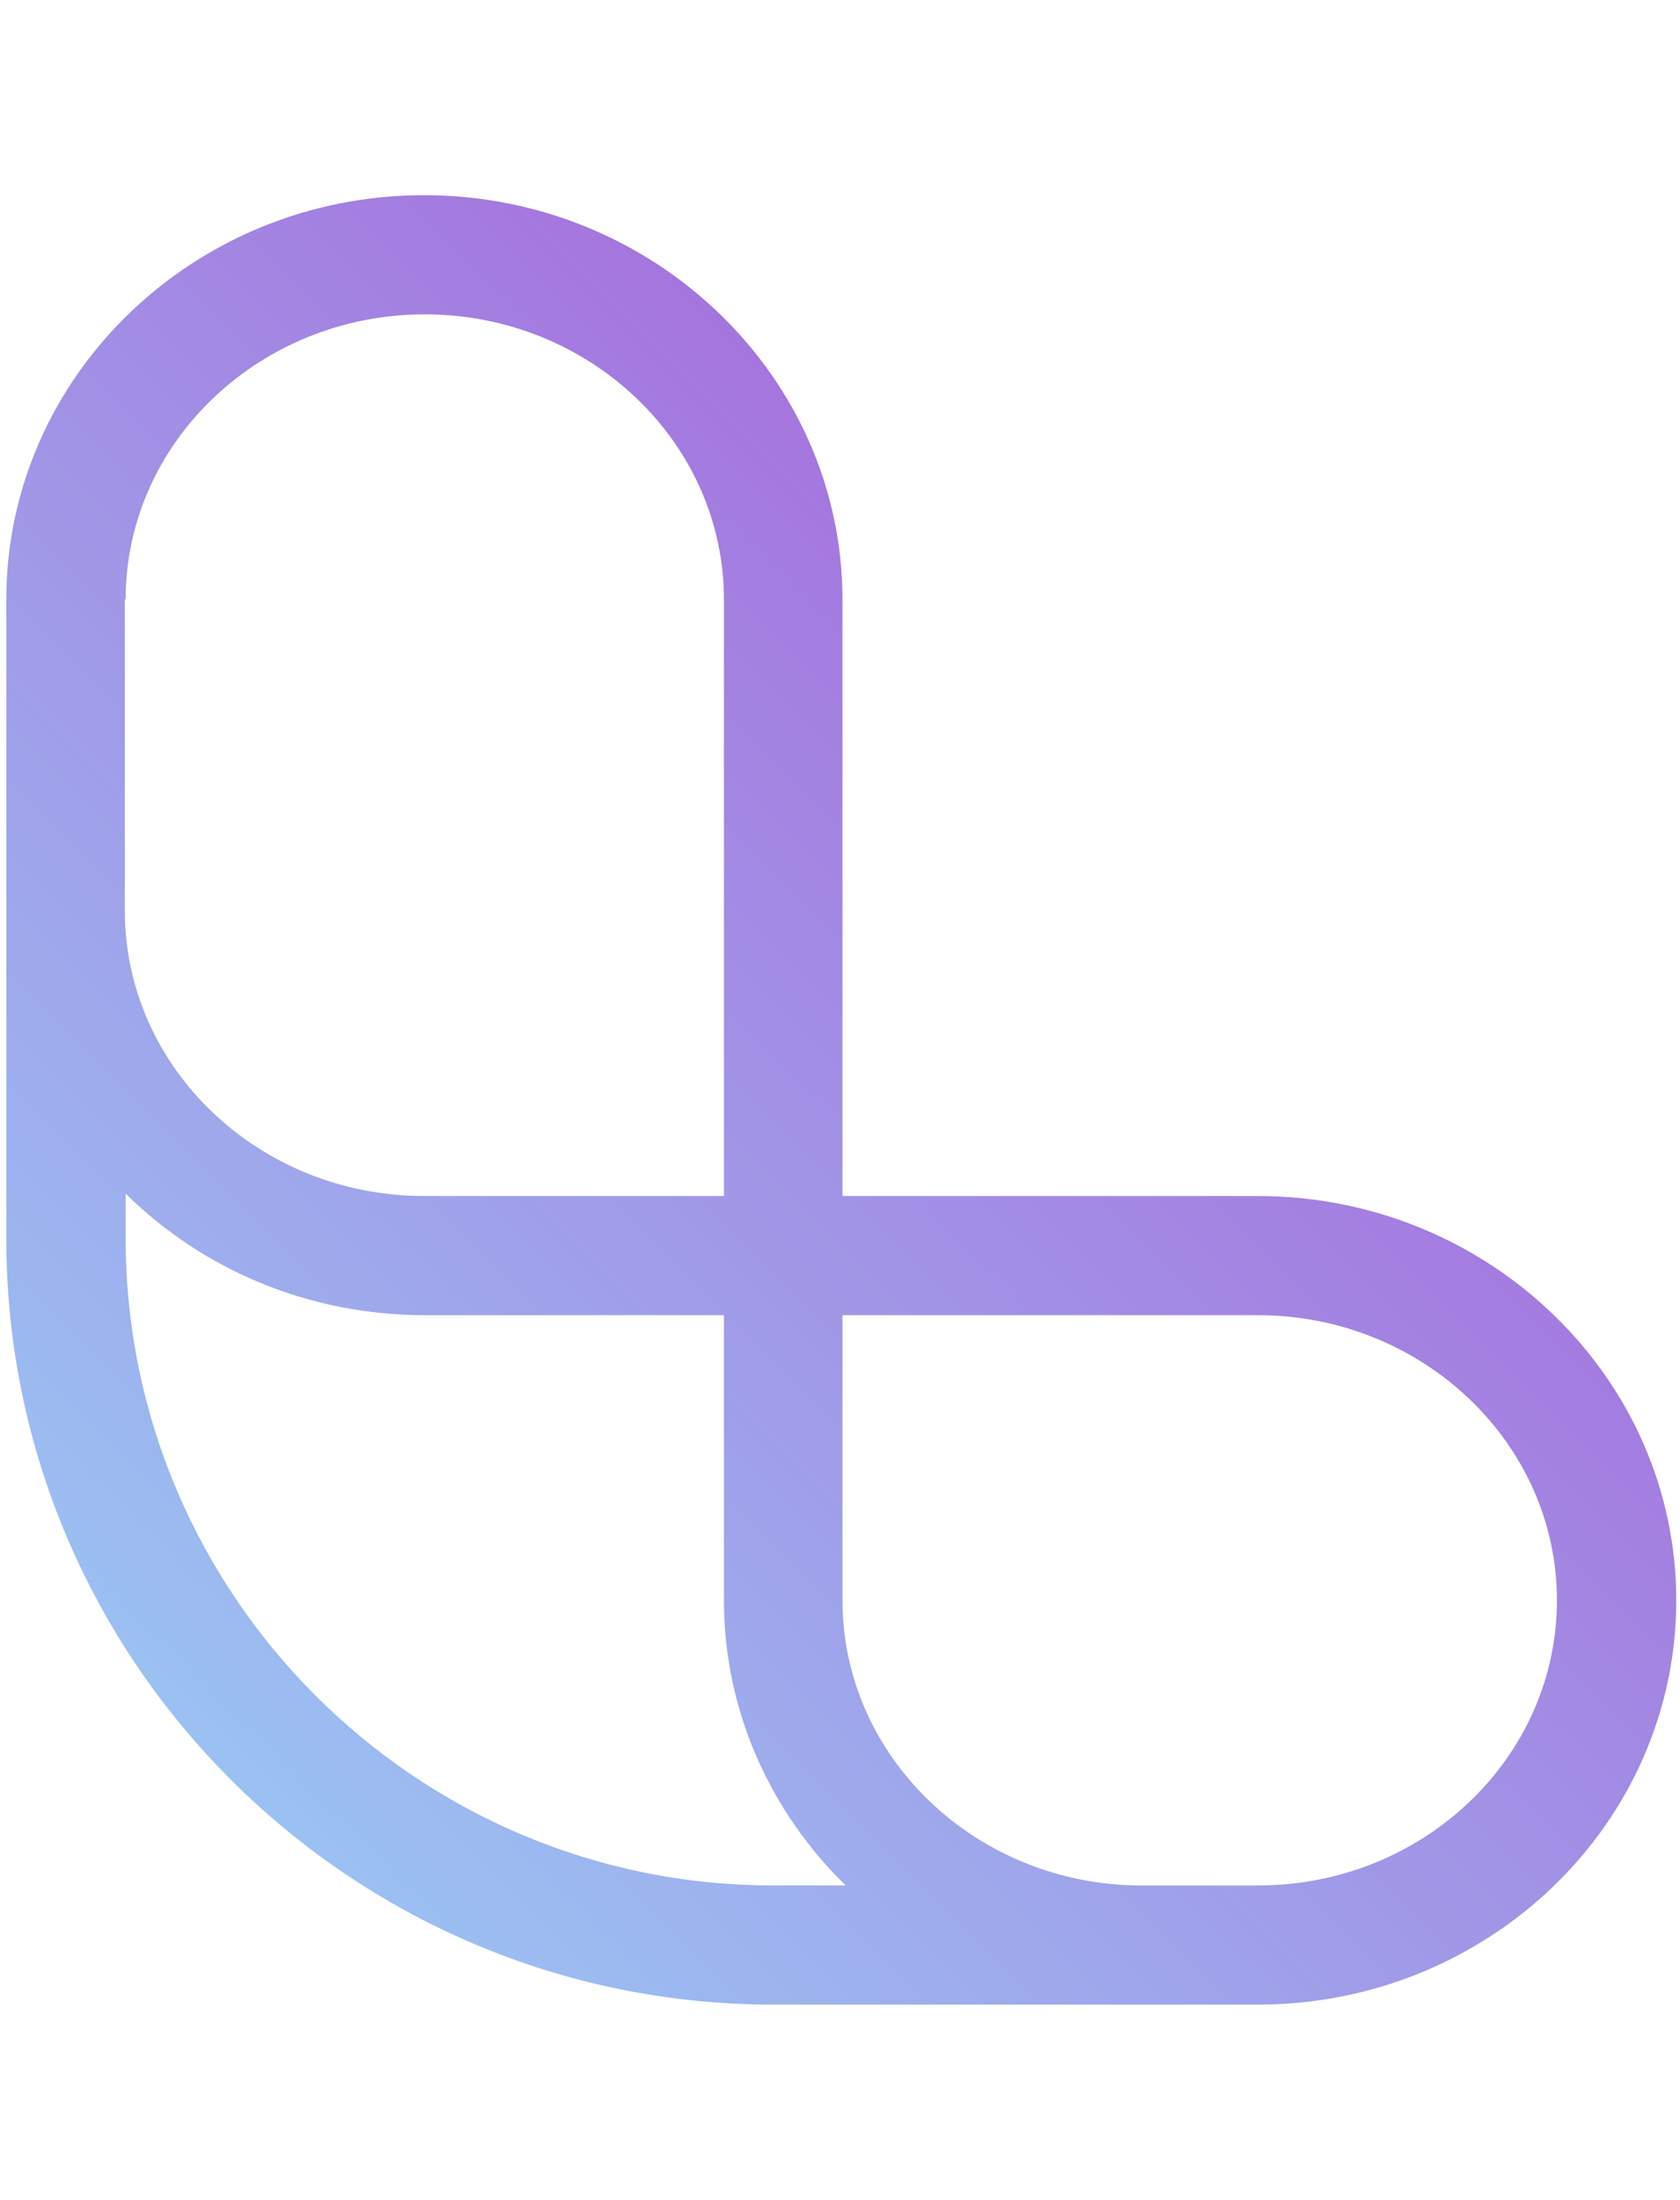 <svg width="55" height="72" viewBox="0 0 89 96" fill="none" xmlns="http://www.w3.org/2000/svg">
<path d="M66.632 53.09H44.631V21.497C44.631 9.717 34.685 0.083 22.462 0.083C10.239 0.083 0.334 9.717 0.334 21.497V35.043V38.03V55.362C0.334 77.743 18.584 95.917 40.965 95.917H60.142C60.268 95.917 60.352 95.917 60.479 95.917H66.632C78.855 95.917 88.802 86.325 88.802 74.504C88.802 62.724 78.855 53.09 66.632 53.09ZM6.656 21.497C6.656 13.167 13.779 6.394 22.504 6.394C31.229 6.394 38.351 13.167 38.351 21.497V53.09H22.462C13.737 53.09 6.614 46.317 6.614 37.988V35.001V21.497H6.656ZM6.656 55.32V52.964C10.703 56.961 16.308 59.401 22.504 59.401H38.351V74.504C38.351 80.393 40.838 85.736 44.8 89.606H40.965C22.04 89.606 6.656 74.209 6.656 55.32ZM66.632 89.606H60.479C51.754 89.606 44.631 82.833 44.631 74.504V59.401H66.632C75.357 59.401 82.48 66.174 82.48 74.504C82.48 82.833 75.399 89.606 66.632 89.606Z" fill="url(#paint0_linear_1163_4939)"/>
<defs>
<linearGradient id="paint0_linear_1163_4939" x1="10.365" y1="82.135" x2="62.11" y2="30.294" gradientUnits="userSpaceOnUse">
<stop stop-color="#9BC1F2"/>
<stop offset="1" stop-color="#A575DE"/>
</linearGradient>
</defs>
</svg>